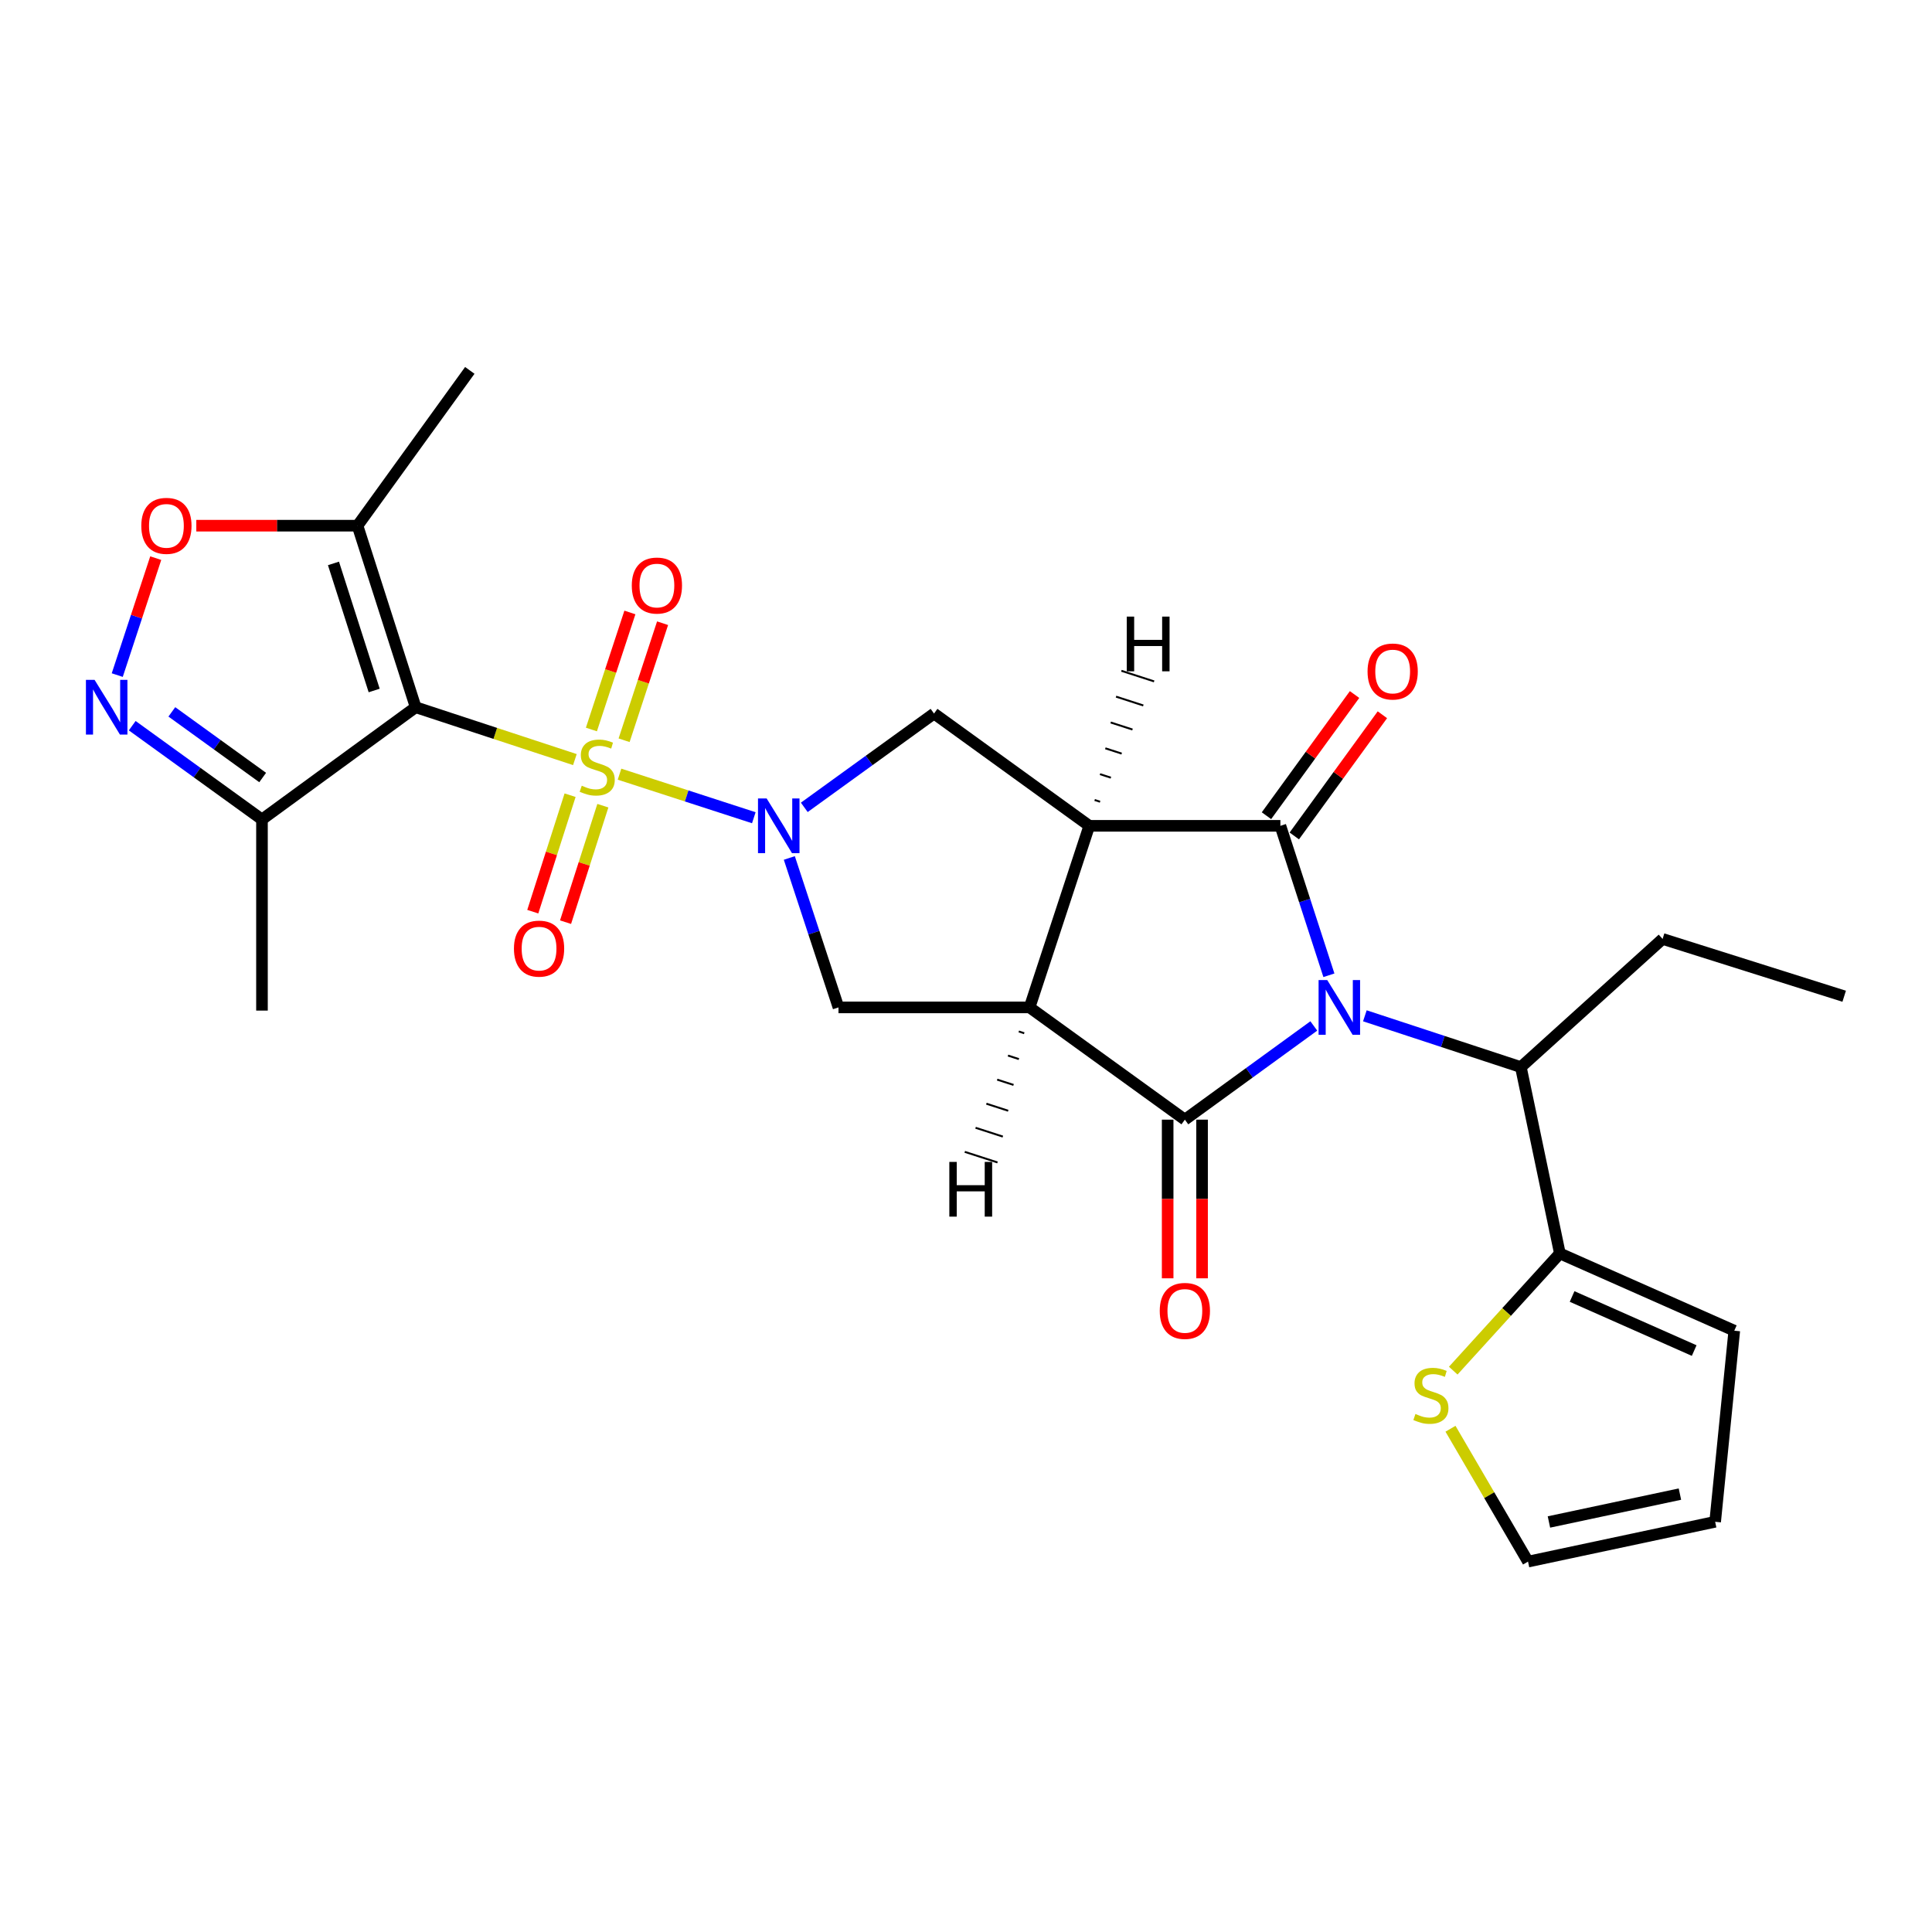 <?xml version='1.0' encoding='iso-8859-1'?>
<svg version='1.1' baseProfile='full'
              xmlns='http://www.w3.org/2000/svg'
                      xmlns:rdkit='http://www.rdkit.org/xml'
                      xmlns:xlink='http://www.w3.org/1999/xlink'
                  xml:space='preserve'
width='1000px' height='1000px' viewBox='0 0 1000 1000'>
<!-- END OF HEADER -->
<rect style='opacity:1.0;fill:#FFFFFF;stroke:none' width='1000' height='1000' x='0' y='0'> </rect>
<path class='bond-5' d='M 297.561,393.162 L 256.354,379.612' style='fill:none;fill-rule:evenodd;stroke:#CCCC00;stroke-width:6px;stroke-linecap:butt;stroke-linejoin:miter;stroke-opacity:1' />
<path class='bond-5' d='M 256.354,379.612 L 215.148,366.061' style='fill:none;fill-rule:evenodd;stroke:#000000;stroke-width:6px;stroke-linecap:butt;stroke-linejoin:miter;stroke-opacity:1' />
<path class='bond-6' d='M 320.663,400.708 L 355.418,411.983' style='fill:none;fill-rule:evenodd;stroke:#CCCC00;stroke-width:6px;stroke-linecap:butt;stroke-linejoin:miter;stroke-opacity:1' />
<path class='bond-6' d='M 355.418,411.983 L 390.173,423.258' style='fill:none;fill-rule:evenodd;stroke:#0000FF;stroke-width:6px;stroke-linecap:butt;stroke-linejoin:miter;stroke-opacity:1' />
<path class='bond-15' d='M 323.029,383.15 L 332.989,352.862' style='fill:none;fill-rule:evenodd;stroke:#CCCC00;stroke-width:6px;stroke-linecap:butt;stroke-linejoin:miter;stroke-opacity:1' />
<path class='bond-15' d='M 332.989,352.862 L 342.949,322.573' style='fill:none;fill-rule:evenodd;stroke:#FF0000;stroke-width:6px;stroke-linecap:butt;stroke-linejoin:miter;stroke-opacity:1' />
<path class='bond-15' d='M 306.111,377.587 L 316.071,347.298' style='fill:none;fill-rule:evenodd;stroke:#CCCC00;stroke-width:6px;stroke-linecap:butt;stroke-linejoin:miter;stroke-opacity:1' />
<path class='bond-15' d='M 316.071,347.298 L 326.031,317.01' style='fill:none;fill-rule:evenodd;stroke:#FF0000;stroke-width:6px;stroke-linecap:butt;stroke-linejoin:miter;stroke-opacity:1' />
<path class='bond-16' d='M 295.077,411.592 L 285.421,441.735' style='fill:none;fill-rule:evenodd;stroke:#CCCC00;stroke-width:6px;stroke-linecap:butt;stroke-linejoin:miter;stroke-opacity:1' />
<path class='bond-16' d='M 285.421,441.735 L 275.766,471.879' style='fill:none;fill-rule:evenodd;stroke:#FF0000;stroke-width:6px;stroke-linecap:butt;stroke-linejoin:miter;stroke-opacity:1' />
<path class='bond-16' d='M 312.038,417.024 L 302.382,447.168' style='fill:none;fill-rule:evenodd;stroke:#CCCC00;stroke-width:6px;stroke-linecap:butt;stroke-linejoin:miter;stroke-opacity:1' />
<path class='bond-16' d='M 302.382,447.168 L 292.727,477.312' style='fill:none;fill-rule:evenodd;stroke:#FF0000;stroke-width:6px;stroke-linecap:butt;stroke-linejoin:miter;stroke-opacity:1' />
<path class='bond-0' d='M 680.027,531.031 L 646.655,555.28' style='fill:none;fill-rule:evenodd;stroke:#0000FF;stroke-width:6px;stroke-linecap:butt;stroke-linejoin:miter;stroke-opacity:1' />
<path class='bond-0' d='M 646.655,555.28 L 613.283,579.53' style='fill:none;fill-rule:evenodd;stroke:#000000;stroke-width:6px;stroke-linecap:butt;stroke-linejoin:miter;stroke-opacity:1' />
<path class='bond-13' d='M 706.451,525.776 L 746.822,539.053' style='fill:none;fill-rule:evenodd;stroke:#0000FF;stroke-width:6px;stroke-linecap:butt;stroke-linejoin:miter;stroke-opacity:1' />
<path class='bond-13' d='M 746.822,539.053 L 787.194,552.331' style='fill:none;fill-rule:evenodd;stroke:#000000;stroke-width:6px;stroke-linecap:butt;stroke-linejoin:miter;stroke-opacity:1' />
<path class='bond-29' d='M 687.839,504.801 L 675.282,466.123' style='fill:none;fill-rule:evenodd;stroke:#0000FF;stroke-width:6px;stroke-linecap:butt;stroke-linejoin:miter;stroke-opacity:1' />
<path class='bond-29' d='M 675.282,466.123 L 662.724,427.445' style='fill:none;fill-rule:evenodd;stroke:#000000;stroke-width:6px;stroke-linecap:butt;stroke-linejoin:miter;stroke-opacity:1' />
<path class='bond-1' d='M 662.724,427.445 L 563.811,427.445' style='fill:none;fill-rule:evenodd;stroke:#000000;stroke-width:6px;stroke-linecap:butt;stroke-linejoin:miter;stroke-opacity:1' />
<path class='bond-18' d='M 669.927,432.681 L 692.724,401.319' style='fill:none;fill-rule:evenodd;stroke:#000000;stroke-width:6px;stroke-linecap:butt;stroke-linejoin:miter;stroke-opacity:1' />
<path class='bond-18' d='M 692.724,401.319 L 715.521,369.957' style='fill:none;fill-rule:evenodd;stroke:#FF0000;stroke-width:6px;stroke-linecap:butt;stroke-linejoin:miter;stroke-opacity:1' />
<path class='bond-18' d='M 655.521,422.21 L 678.318,390.848' style='fill:none;fill-rule:evenodd;stroke:#000000;stroke-width:6px;stroke-linecap:butt;stroke-linejoin:miter;stroke-opacity:1' />
<path class='bond-18' d='M 678.318,390.848 L 701.115,359.485' style='fill:none;fill-rule:evenodd;stroke:#FF0000;stroke-width:6px;stroke-linecap:butt;stroke-linejoin:miter;stroke-opacity:1' />
<path class='bond-2' d='M 613.283,579.53 L 532.912,521.431' style='fill:none;fill-rule:evenodd;stroke:#000000;stroke-width:6px;stroke-linecap:butt;stroke-linejoin:miter;stroke-opacity:1' />
<path class='bond-19' d='M 604.378,579.53 L 604.378,620.59' style='fill:none;fill-rule:evenodd;stroke:#000000;stroke-width:6px;stroke-linecap:butt;stroke-linejoin:miter;stroke-opacity:1' />
<path class='bond-19' d='M 604.378,620.59 L 604.378,661.65' style='fill:none;fill-rule:evenodd;stroke:#FF0000;stroke-width:6px;stroke-linecap:butt;stroke-linejoin:miter;stroke-opacity:1' />
<path class='bond-19' d='M 622.188,579.53 L 622.188,620.59' style='fill:none;fill-rule:evenodd;stroke:#000000;stroke-width:6px;stroke-linecap:butt;stroke-linejoin:miter;stroke-opacity:1' />
<path class='bond-19' d='M 622.188,620.59 L 622.188,661.65' style='fill:none;fill-rule:evenodd;stroke:#FF0000;stroke-width:6px;stroke-linecap:butt;stroke-linejoin:miter;stroke-opacity:1' />
<path class='bond-3' d='M 563.811,427.445 L 483.45,369.327' style='fill:none;fill-rule:evenodd;stroke:#000000;stroke-width:6px;stroke-linecap:butt;stroke-linejoin:miter;stroke-opacity:1' />
<path class='bond-27' d='M 563.811,427.445 L 532.912,521.431' style='fill:none;fill-rule:evenodd;stroke:#000000;stroke-width:6px;stroke-linecap:butt;stroke-linejoin:miter;stroke-opacity:1' />
<path class='bond-31' d='M 569.405,414.986 L 566.581,414.072' style='fill:none;fill-rule:evenodd;stroke:#000000;stroke-width:1.0px;stroke-linecap:butt;stroke-linejoin:miter;stroke-opacity:1' />
<path class='bond-31' d='M 574.998,402.526 L 569.35,400.698' style='fill:none;fill-rule:evenodd;stroke:#000000;stroke-width:1.0px;stroke-linecap:butt;stroke-linejoin:miter;stroke-opacity:1' />
<path class='bond-31' d='M 580.591,390.067 L 572.119,387.324' style='fill:none;fill-rule:evenodd;stroke:#000000;stroke-width:1.0px;stroke-linecap:butt;stroke-linejoin:miter;stroke-opacity:1' />
<path class='bond-31' d='M 586.185,377.607 L 574.889,373.951' style='fill:none;fill-rule:evenodd;stroke:#000000;stroke-width:1.0px;stroke-linecap:butt;stroke-linejoin:miter;stroke-opacity:1' />
<path class='bond-31' d='M 591.778,365.148 L 577.658,360.577' style='fill:none;fill-rule:evenodd;stroke:#000000;stroke-width:1.0px;stroke-linecap:butt;stroke-linejoin:miter;stroke-opacity:1' />
<path class='bond-31' d='M 597.371,352.688 L 580.427,347.203' style='fill:none;fill-rule:evenodd;stroke:#000000;stroke-width:1.0px;stroke-linecap:butt;stroke-linejoin:miter;stroke-opacity:1' />
<path class='bond-4' d='M 532.912,521.431 L 433.999,521.431' style='fill:none;fill-rule:evenodd;stroke:#000000;stroke-width:6px;stroke-linecap:butt;stroke-linejoin:miter;stroke-opacity:1' />
<path class='bond-32' d='M 527.32,533.891 L 530.144,534.805' style='fill:none;fill-rule:evenodd;stroke:#000000;stroke-width:1.0px;stroke-linecap:butt;stroke-linejoin:miter;stroke-opacity:1' />
<path class='bond-32' d='M 521.728,546.351 L 527.376,548.179' style='fill:none;fill-rule:evenodd;stroke:#000000;stroke-width:1.0px;stroke-linecap:butt;stroke-linejoin:miter;stroke-opacity:1' />
<path class='bond-32' d='M 516.136,558.812 L 524.608,561.553' style='fill:none;fill-rule:evenodd;stroke:#000000;stroke-width:1.0px;stroke-linecap:butt;stroke-linejoin:miter;stroke-opacity:1' />
<path class='bond-32' d='M 510.544,571.272 L 521.84,574.927' style='fill:none;fill-rule:evenodd;stroke:#000000;stroke-width:1.0px;stroke-linecap:butt;stroke-linejoin:miter;stroke-opacity:1' />
<path class='bond-32' d='M 504.952,583.732 L 519.072,588.301' style='fill:none;fill-rule:evenodd;stroke:#000000;stroke-width:1.0px;stroke-linecap:butt;stroke-linejoin:miter;stroke-opacity:1' />
<path class='bond-32' d='M 499.36,596.192 L 516.304,601.676' style='fill:none;fill-rule:evenodd;stroke:#000000;stroke-width:1.0px;stroke-linecap:butt;stroke-linejoin:miter;stroke-opacity:1' />
<path class='bond-10' d='M 215.148,366.061 L 185.049,272.096' style='fill:none;fill-rule:evenodd;stroke:#000000;stroke-width:6px;stroke-linecap:butt;stroke-linejoin:miter;stroke-opacity:1' />
<path class='bond-10' d='M 193.672,357.399 L 172.603,291.623' style='fill:none;fill-rule:evenodd;stroke:#000000;stroke-width:6px;stroke-linecap:butt;stroke-linejoin:miter;stroke-opacity:1' />
<path class='bond-11' d='M 215.148,366.061 L 135.598,424.161' style='fill:none;fill-rule:evenodd;stroke:#000000;stroke-width:6px;stroke-linecap:butt;stroke-linejoin:miter;stroke-opacity:1' />
<path class='bond-7' d='M 416.299,417.886 L 449.875,393.606' style='fill:none;fill-rule:evenodd;stroke:#0000FF;stroke-width:6px;stroke-linecap:butt;stroke-linejoin:miter;stroke-opacity:1' />
<path class='bond-7' d='M 449.875,393.606 L 483.45,369.327' style='fill:none;fill-rule:evenodd;stroke:#000000;stroke-width:6px;stroke-linecap:butt;stroke-linejoin:miter;stroke-opacity:1' />
<path class='bond-8' d='M 408.551,444.079 L 421.275,482.755' style='fill:none;fill-rule:evenodd;stroke:#0000FF;stroke-width:6px;stroke-linecap:butt;stroke-linejoin:miter;stroke-opacity:1' />
<path class='bond-8' d='M 421.275,482.755 L 433.999,521.431' style='fill:none;fill-rule:evenodd;stroke:#000000;stroke-width:6px;stroke-linecap:butt;stroke-linejoin:miter;stroke-opacity:1' />
<path class='bond-9' d='M 68.437,375.616 L 102.017,399.889' style='fill:none;fill-rule:evenodd;stroke:#0000FF;stroke-width:6px;stroke-linecap:butt;stroke-linejoin:miter;stroke-opacity:1' />
<path class='bond-9' d='M 102.017,399.889 L 135.598,424.161' style='fill:none;fill-rule:evenodd;stroke:#000000;stroke-width:6px;stroke-linecap:butt;stroke-linejoin:miter;stroke-opacity:1' />
<path class='bond-9' d='M 88.944,368.464 L 112.45,385.455' style='fill:none;fill-rule:evenodd;stroke:#0000FF;stroke-width:6px;stroke-linecap:butt;stroke-linejoin:miter;stroke-opacity:1' />
<path class='bond-9' d='M 112.45,385.455 L 135.957,402.445' style='fill:none;fill-rule:evenodd;stroke:#000000;stroke-width:6px;stroke-linecap:butt;stroke-linejoin:miter;stroke-opacity:1' />
<path class='bond-28' d='M 60.69,349.428 L 70.65,319.16' style='fill:none;fill-rule:evenodd;stroke:#0000FF;stroke-width:6px;stroke-linecap:butt;stroke-linejoin:miter;stroke-opacity:1' />
<path class='bond-28' d='M 70.65,319.16 L 80.61,288.891' style='fill:none;fill-rule:evenodd;stroke:#FF0000;stroke-width:6px;stroke-linecap:butt;stroke-linejoin:miter;stroke-opacity:1' />
<path class='bond-12' d='M 185.049,272.096 L 143.329,272.096' style='fill:none;fill-rule:evenodd;stroke:#000000;stroke-width:6px;stroke-linecap:butt;stroke-linejoin:miter;stroke-opacity:1' />
<path class='bond-12' d='M 143.329,272.096 L 101.609,272.096' style='fill:none;fill-rule:evenodd;stroke:#FF0000;stroke-width:6px;stroke-linecap:butt;stroke-linejoin:miter;stroke-opacity:1' />
<path class='bond-23' d='M 185.049,272.096 L 243.168,191.715' style='fill:none;fill-rule:evenodd;stroke:#000000;stroke-width:6px;stroke-linecap:butt;stroke-linejoin:miter;stroke-opacity:1' />
<path class='bond-24' d='M 135.598,424.161 L 135.598,523.083' style='fill:none;fill-rule:evenodd;stroke:#000000;stroke-width:6px;stroke-linecap:butt;stroke-linejoin:miter;stroke-opacity:1' />
<path class='bond-14' d='M 787.194,552.331 L 807.388,648.78' style='fill:none;fill-rule:evenodd;stroke:#000000;stroke-width:6px;stroke-linecap:butt;stroke-linejoin:miter;stroke-opacity:1' />
<path class='bond-25' d='M 787.194,552.331 L 860.56,485.99' style='fill:none;fill-rule:evenodd;stroke:#000000;stroke-width:6px;stroke-linecap:butt;stroke-linejoin:miter;stroke-opacity:1' />
<path class='bond-17' d='M 807.388,648.78 L 779.79,679.111' style='fill:none;fill-rule:evenodd;stroke:#000000;stroke-width:6px;stroke-linecap:butt;stroke-linejoin:miter;stroke-opacity:1' />
<path class='bond-17' d='M 779.79,679.111 L 752.191,709.442' style='fill:none;fill-rule:evenodd;stroke:#CCCC00;stroke-width:6px;stroke-linecap:butt;stroke-linejoin:miter;stroke-opacity:1' />
<path class='bond-20' d='M 807.388,648.78 L 897.663,688.763' style='fill:none;fill-rule:evenodd;stroke:#000000;stroke-width:6px;stroke-linecap:butt;stroke-linejoin:miter;stroke-opacity:1' />
<path class='bond-20' d='M 813.717,671.061 L 876.91,699.049' style='fill:none;fill-rule:evenodd;stroke:#000000;stroke-width:6px;stroke-linecap:butt;stroke-linejoin:miter;stroke-opacity:1' />
<path class='bond-21' d='M 750.771,739.519 L 770.838,773.902' style='fill:none;fill-rule:evenodd;stroke:#CCCC00;stroke-width:6px;stroke-linecap:butt;stroke-linejoin:miter;stroke-opacity:1' />
<path class='bond-21' d='M 770.838,773.902 L 790.904,808.285' style='fill:none;fill-rule:evenodd;stroke:#000000;stroke-width:6px;stroke-linecap:butt;stroke-linejoin:miter;stroke-opacity:1' />
<path class='bond-22' d='M 897.663,688.763 L 887.759,787.675' style='fill:none;fill-rule:evenodd;stroke:#000000;stroke-width:6px;stroke-linecap:butt;stroke-linejoin:miter;stroke-opacity:1' />
<path class='bond-30' d='M 790.904,808.285 L 887.759,787.675' style='fill:none;fill-rule:evenodd;stroke:#000000;stroke-width:6px;stroke-linecap:butt;stroke-linejoin:miter;stroke-opacity:1' />
<path class='bond-30' d='M 801.726,787.774 L 869.524,773.347' style='fill:none;fill-rule:evenodd;stroke:#000000;stroke-width:6px;stroke-linecap:butt;stroke-linejoin:miter;stroke-opacity:1' />
<path class='bond-26' d='M 860.56,485.99 L 954.545,515.653' style='fill:none;fill-rule:evenodd;stroke:#000000;stroke-width:6px;stroke-linecap:butt;stroke-linejoin:miter;stroke-opacity:1' />
<path  class='atom-0' d='M 301.114 406.681
Q 301.434 406.801, 302.754 407.361
Q 304.074 407.921, 305.514 408.281
Q 306.994 408.601, 308.434 408.601
Q 311.114 408.601, 312.674 407.321
Q 314.234 406.001, 314.234 403.721
Q 314.234 402.161, 313.434 401.201
Q 312.674 400.241, 311.474 399.721
Q 310.274 399.201, 308.274 398.601
Q 305.754 397.841, 304.234 397.121
Q 302.754 396.401, 301.674 394.881
Q 300.634 393.361, 300.634 390.801
Q 300.634 387.241, 303.034 385.041
Q 305.474 382.841, 310.274 382.841
Q 313.554 382.841, 317.274 384.401
L 316.354 387.481
Q 312.954 386.081, 310.394 386.081
Q 307.634 386.081, 306.114 387.241
Q 304.594 388.361, 304.634 390.321
Q 304.634 391.841, 305.394 392.761
Q 306.194 393.681, 307.314 394.201
Q 308.474 394.721, 310.394 395.321
Q 312.954 396.121, 314.474 396.921
Q 315.994 397.721, 317.074 399.361
Q 318.194 400.961, 318.194 403.721
Q 318.194 407.641, 315.554 409.761
Q 312.954 411.841, 308.594 411.841
Q 306.074 411.841, 304.154 411.281
Q 302.274 410.761, 300.034 409.841
L 301.114 406.681
' fill='#CCCC00'/>
<path  class='atom-1' d='M 686.978 507.271
L 696.258 522.271
Q 697.178 523.751, 698.658 526.431
Q 700.138 529.111, 700.218 529.271
L 700.218 507.271
L 703.978 507.271
L 703.978 535.591
L 700.098 535.591
L 690.138 519.191
Q 688.978 517.271, 687.738 515.071
Q 686.538 512.871, 686.178 512.191
L 686.178 535.591
L 682.498 535.591
L 682.498 507.271
L 686.978 507.271
' fill='#0000FF'/>
<path  class='atom-7' d='M 396.819 413.285
L 406.099 428.285
Q 407.019 429.765, 408.499 432.445
Q 409.979 435.125, 410.059 435.285
L 410.059 413.285
L 413.819 413.285
L 413.819 441.605
L 409.939 441.605
L 399.979 425.205
Q 398.819 423.285, 397.579 421.085
Q 396.379 418.885, 396.019 418.205
L 396.019 441.605
L 392.339 441.605
L 392.339 413.285
L 396.819 413.285
' fill='#0000FF'/>
<path  class='atom-10' d='M 48.957 351.901
L 58.237 366.901
Q 59.157 368.381, 60.637 371.061
Q 62.117 373.741, 62.197 373.901
L 62.197 351.901
L 65.957 351.901
L 65.957 380.221
L 62.077 380.221
L 52.117 363.821
Q 50.957 361.901, 49.717 359.701
Q 48.517 357.501, 48.157 356.821
L 48.157 380.221
L 44.477 380.221
L 44.477 351.901
L 48.957 351.901
' fill='#0000FF'/>
<path  class='atom-13' d='M 73.137 272.176
Q 73.137 265.376, 76.497 261.576
Q 79.857 257.776, 86.137 257.776
Q 92.417 257.776, 95.777 261.576
Q 99.137 265.376, 99.137 272.176
Q 99.137 279.056, 95.737 282.976
Q 92.337 286.856, 86.137 286.856
Q 79.897 286.856, 76.497 282.976
Q 73.137 279.096, 73.137 272.176
M 86.137 283.656
Q 90.457 283.656, 92.777 280.776
Q 95.137 277.856, 95.137 272.176
Q 95.137 266.616, 92.777 263.816
Q 90.457 260.976, 86.137 260.976
Q 81.817 260.976, 79.457 263.776
Q 77.137 266.576, 77.137 272.176
Q 77.137 277.896, 79.457 280.776
Q 81.817 283.656, 86.137 283.656
' fill='#FF0000'/>
<path  class='atom-16' d='M 327.013 303.075
Q 327.013 296.275, 330.373 292.475
Q 333.733 288.675, 340.013 288.675
Q 346.293 288.675, 349.653 292.475
Q 353.013 296.275, 353.013 303.075
Q 353.013 309.955, 349.613 313.875
Q 346.213 317.755, 340.013 317.755
Q 333.773 317.755, 330.373 313.875
Q 327.013 309.995, 327.013 303.075
M 340.013 314.555
Q 344.333 314.555, 346.653 311.675
Q 349.013 308.755, 349.013 303.075
Q 349.013 297.515, 346.653 294.715
Q 344.333 291.875, 340.013 291.875
Q 335.693 291.875, 333.333 294.675
Q 331.013 297.475, 331.013 303.075
Q 331.013 308.795, 333.333 311.675
Q 335.693 314.555, 340.013 314.555
' fill='#FF0000'/>
<path  class='atom-17' d='M 266.015 491.007
Q 266.015 484.207, 269.375 480.407
Q 272.735 476.607, 279.015 476.607
Q 285.295 476.607, 288.655 480.407
Q 292.015 484.207, 292.015 491.007
Q 292.015 497.887, 288.615 501.807
Q 285.215 505.687, 279.015 505.687
Q 272.775 505.687, 269.375 501.807
Q 266.015 497.927, 266.015 491.007
M 279.015 502.487
Q 283.335 502.487, 285.655 499.607
Q 288.015 496.687, 288.015 491.007
Q 288.015 485.447, 285.655 482.647
Q 283.335 479.807, 279.015 479.807
Q 274.695 479.807, 272.335 482.607
Q 270.015 485.407, 270.015 491.007
Q 270.015 496.727, 272.335 499.607
Q 274.695 502.487, 279.015 502.487
' fill='#FF0000'/>
<path  class='atom-18' d='M 732.632 731.866
Q 732.952 731.986, 734.272 732.546
Q 735.592 733.106, 737.032 733.466
Q 738.512 733.786, 739.952 733.786
Q 742.632 733.786, 744.192 732.506
Q 745.752 731.186, 745.752 728.906
Q 745.752 727.346, 744.952 726.386
Q 744.192 725.426, 742.992 724.906
Q 741.792 724.386, 739.792 723.786
Q 737.272 723.026, 735.752 722.306
Q 734.272 721.586, 733.192 720.066
Q 732.152 718.546, 732.152 715.986
Q 732.152 712.426, 734.552 710.226
Q 736.992 708.026, 741.792 708.026
Q 745.072 708.026, 748.792 709.586
L 747.872 712.666
Q 744.472 711.266, 741.912 711.266
Q 739.152 711.266, 737.632 712.426
Q 736.112 713.546, 736.152 715.506
Q 736.152 717.026, 736.912 717.946
Q 737.712 718.866, 738.832 719.386
Q 739.992 719.906, 741.912 720.506
Q 744.472 721.306, 745.992 722.106
Q 747.512 722.906, 748.592 724.546
Q 749.712 726.146, 749.712 728.906
Q 749.712 732.826, 747.072 734.946
Q 744.472 737.026, 740.112 737.026
Q 737.592 737.026, 735.672 736.466
Q 733.792 735.946, 731.552 735.026
L 732.632 731.866
' fill='#CCCC00'/>
<path  class='atom-19' d='M 707.843 347.57
Q 707.843 340.77, 711.203 336.97
Q 714.563 333.17, 720.843 333.17
Q 727.123 333.17, 730.483 336.97
Q 733.843 340.77, 733.843 347.57
Q 733.843 354.45, 730.443 358.37
Q 727.043 362.25, 720.843 362.25
Q 714.603 362.25, 711.203 358.37
Q 707.843 354.49, 707.843 347.57
M 720.843 359.05
Q 725.163 359.05, 727.483 356.17
Q 729.843 353.25, 729.843 347.57
Q 729.843 342.01, 727.483 339.21
Q 725.163 336.37, 720.843 336.37
Q 716.523 336.37, 714.163 339.17
Q 711.843 341.97, 711.843 347.57
Q 711.843 353.29, 714.163 356.17
Q 716.523 359.05, 720.843 359.05
' fill='#FF0000'/>
<path  class='atom-20' d='M 600.283 678.523
Q 600.283 671.723, 603.643 667.923
Q 607.003 664.123, 613.283 664.123
Q 619.563 664.123, 622.923 667.923
Q 626.283 671.723, 626.283 678.523
Q 626.283 685.403, 622.883 689.323
Q 619.483 693.203, 613.283 693.203
Q 607.043 693.203, 603.643 689.323
Q 600.283 685.443, 600.283 678.523
M 613.283 690.003
Q 617.603 690.003, 619.923 687.123
Q 622.283 684.203, 622.283 678.523
Q 622.283 672.963, 619.923 670.163
Q 617.603 667.323, 613.283 667.323
Q 608.963 667.323, 606.603 670.123
Q 604.283 672.923, 604.283 678.523
Q 604.283 684.243, 606.603 687.123
Q 608.963 690.003, 613.283 690.003
' fill='#FF0000'/>
<path  class='atom-28' d='M 583.204 319.152
L 587.044 319.152
L 587.044 331.192
L 601.524 331.192
L 601.524 319.152
L 605.364 319.152
L 605.364 347.472
L 601.524 347.472
L 601.524 334.392
L 587.044 334.392
L 587.044 347.472
L 583.204 347.472
L 583.204 319.152
' fill='#000000'/>
<path  class='atom-29' d='M 491.37 601.407
L 495.21 601.407
L 495.21 613.447
L 509.69 613.447
L 509.69 601.407
L 513.53 601.407
L 513.53 629.727
L 509.69 629.727
L 509.69 616.647
L 495.21 616.647
L 495.21 629.727
L 491.37 629.727
L 491.37 601.407
' fill='#000000'/>
</svg>

